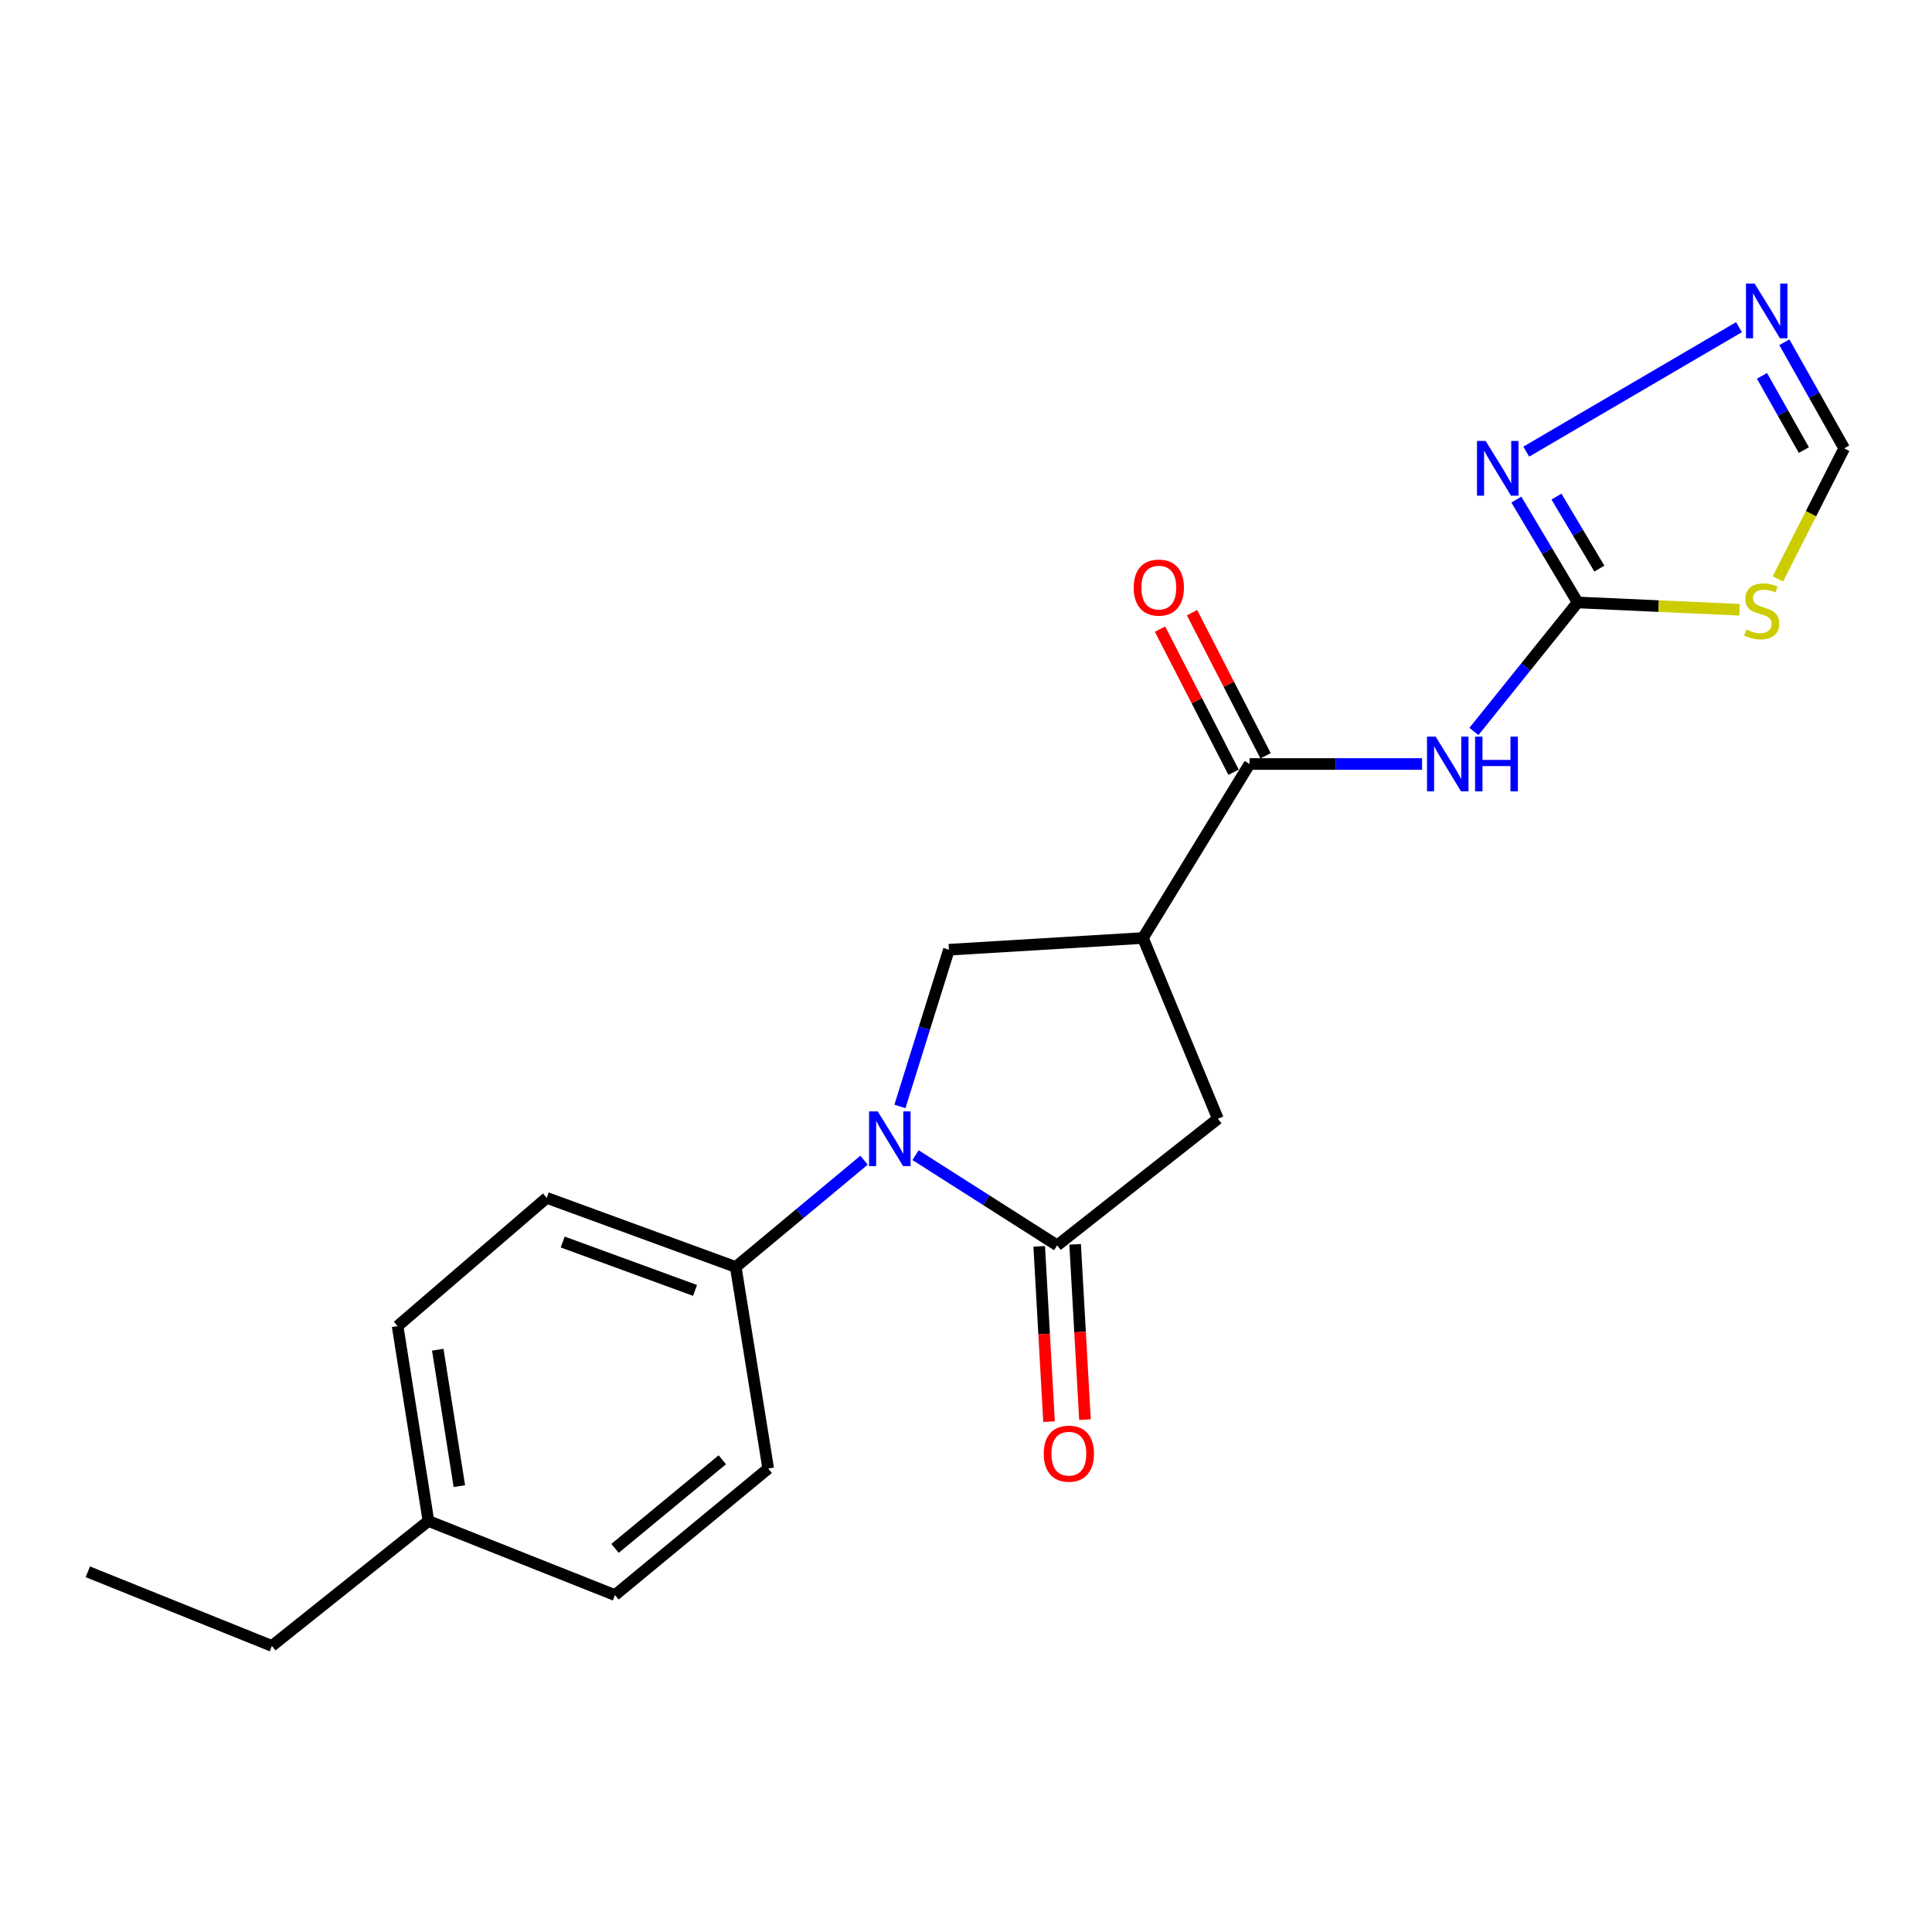 <?xml version='1.0' encoding='iso-8859-1'?>
<svg version='1.1' baseProfile='full'
              xmlns='http://www.w3.org/2000/svg'
                      xmlns:rdkit='http://www.rdkit.org/xml'
                      xmlns:xlink='http://www.w3.org/1999/xlink'
                  xml:space='preserve'
width='1000px' height='1000px' viewBox='0 0 1000 1000'>
<!-- END OF HEADER -->
<rect style='opacity:1.0;fill:#FFFFFF;stroke:none' width='1000' height='1000' x='0' y='0'> </rect>
<path class='bond-0' d='M 473.876,597.893 L 510.534,621.24' style='fill:none;fill-rule:evenodd;stroke:#0000FF;stroke-width:6px;stroke-linecap:butt;stroke-linejoin:miter;stroke-opacity:1' />
<path class='bond-0' d='M 510.534,621.24 L 547.192,644.587' style='fill:none;fill-rule:evenodd;stroke:#000000;stroke-width:6px;stroke-linecap:butt;stroke-linejoin:miter;stroke-opacity:1' />
<path class='bond-5' d='M 465.797,572.695 L 478.481,532.131' style='fill:none;fill-rule:evenodd;stroke:#0000FF;stroke-width:6px;stroke-linecap:butt;stroke-linejoin:miter;stroke-opacity:1' />
<path class='bond-5' d='M 478.481,532.131 L 491.164,491.568' style='fill:none;fill-rule:evenodd;stroke:#000000;stroke-width:6px;stroke-linecap:butt;stroke-linejoin:miter;stroke-opacity:1' />
<path class='bond-11' d='M 447.234,600.515 L 414.025,628.154' style='fill:none;fill-rule:evenodd;stroke:#0000FF;stroke-width:6px;stroke-linecap:butt;stroke-linejoin:miter;stroke-opacity:1' />
<path class='bond-11' d='M 414.025,628.154 L 380.815,655.792' style='fill:none;fill-rule:evenodd;stroke:#000000;stroke-width:6px;stroke-linecap:butt;stroke-linejoin:miter;stroke-opacity:1' />
<path class='bond-9' d='M 547.192,644.587 L 630.38,579.061' style='fill:none;fill-rule:evenodd;stroke:#000000;stroke-width:6px;stroke-linecap:butt;stroke-linejoin:miter;stroke-opacity:1' />
<path class='bond-12' d='M 537.894,645.108 L 540.438,690.475' style='fill:none;fill-rule:evenodd;stroke:#000000;stroke-width:6px;stroke-linecap:butt;stroke-linejoin:miter;stroke-opacity:1' />
<path class='bond-12' d='M 540.438,690.475 L 542.982,735.842' style='fill:none;fill-rule:evenodd;stroke:#FF0000;stroke-width:6px;stroke-linecap:butt;stroke-linejoin:miter;stroke-opacity:1' />
<path class='bond-12' d='M 556.489,644.066 L 559.033,689.432' style='fill:none;fill-rule:evenodd;stroke:#000000;stroke-width:6px;stroke-linecap:butt;stroke-linejoin:miter;stroke-opacity:1' />
<path class='bond-12' d='M 559.033,689.432 L 561.577,734.799' style='fill:none;fill-rule:evenodd;stroke:#FF0000;stroke-width:6px;stroke-linecap:butt;stroke-linejoin:miter;stroke-opacity:1' />
<path class='bond-1' d='M 591.59,485.515 L 491.164,491.568' style='fill:none;fill-rule:evenodd;stroke:#000000;stroke-width:6px;stroke-linecap:butt;stroke-linejoin:miter;stroke-opacity:1' />
<path class='bond-4' d='M 591.59,485.515 L 646.769,395.446' style='fill:none;fill-rule:evenodd;stroke:#000000;stroke-width:6px;stroke-linecap:butt;stroke-linejoin:miter;stroke-opacity:1' />
<path class='bond-21' d='M 591.59,485.515 L 630.38,579.061' style='fill:none;fill-rule:evenodd;stroke:#000000;stroke-width:6px;stroke-linecap:butt;stroke-linejoin:miter;stroke-opacity:1' />
<path class='bond-2' d='M 816.592,311.823 L 789.746,345.214' style='fill:none;fill-rule:evenodd;stroke:#000000;stroke-width:6px;stroke-linecap:butt;stroke-linejoin:miter;stroke-opacity:1' />
<path class='bond-2' d='M 789.746,345.214 L 762.899,378.604' style='fill:none;fill-rule:evenodd;stroke:#0000FF;stroke-width:6px;stroke-linecap:butt;stroke-linejoin:miter;stroke-opacity:1' />
<path class='bond-6' d='M 816.592,311.823 L 858.491,313.716' style='fill:none;fill-rule:evenodd;stroke:#000000;stroke-width:6px;stroke-linecap:butt;stroke-linejoin:miter;stroke-opacity:1' />
<path class='bond-6' d='M 858.491,313.716 L 900.391,315.61' style='fill:none;fill-rule:evenodd;stroke:#CCCC00;stroke-width:6px;stroke-linecap:butt;stroke-linejoin:miter;stroke-opacity:1' />
<path class='bond-7' d='M 816.592,311.823 L 800.729,285.205' style='fill:none;fill-rule:evenodd;stroke:#000000;stroke-width:6px;stroke-linecap:butt;stroke-linejoin:miter;stroke-opacity:1' />
<path class='bond-7' d='M 800.729,285.205 L 784.867,258.587' style='fill:none;fill-rule:evenodd;stroke:#0000FF;stroke-width:6px;stroke-linecap:butt;stroke-linejoin:miter;stroke-opacity:1' />
<path class='bond-7' d='M 827.832,294.304 L 816.728,275.671' style='fill:none;fill-rule:evenodd;stroke:#000000;stroke-width:6px;stroke-linecap:butt;stroke-linejoin:miter;stroke-opacity:1' />
<path class='bond-7' d='M 816.728,275.671 L 805.625,257.038' style='fill:none;fill-rule:evenodd;stroke:#0000FF;stroke-width:6px;stroke-linecap:butt;stroke-linejoin:miter;stroke-opacity:1' />
<path class='bond-3' d='M 736.053,395.446 L 691.411,395.446' style='fill:none;fill-rule:evenodd;stroke:#0000FF;stroke-width:6px;stroke-linecap:butt;stroke-linejoin:miter;stroke-opacity:1' />
<path class='bond-3' d='M 691.411,395.446 L 646.769,395.446' style='fill:none;fill-rule:evenodd;stroke:#000000;stroke-width:6px;stroke-linecap:butt;stroke-linejoin:miter;stroke-opacity:1' />
<path class='bond-13' d='M 655.052,391.19 L 636.022,354.158' style='fill:none;fill-rule:evenodd;stroke:#000000;stroke-width:6px;stroke-linecap:butt;stroke-linejoin:miter;stroke-opacity:1' />
<path class='bond-13' d='M 636.022,354.158 L 616.993,317.126' style='fill:none;fill-rule:evenodd;stroke:#FF0000;stroke-width:6px;stroke-linecap:butt;stroke-linejoin:miter;stroke-opacity:1' />
<path class='bond-13' d='M 638.487,399.702 L 619.457,362.67' style='fill:none;fill-rule:evenodd;stroke:#000000;stroke-width:6px;stroke-linecap:butt;stroke-linejoin:miter;stroke-opacity:1' />
<path class='bond-13' d='M 619.457,362.67 L 600.427,325.638' style='fill:none;fill-rule:evenodd;stroke:#FF0000;stroke-width:6px;stroke-linecap:butt;stroke-linejoin:miter;stroke-opacity:1' />
<path class='bond-10' d='M 920.222,299.65 L 937.384,265.855' style='fill:none;fill-rule:evenodd;stroke:#CCCC00;stroke-width:6px;stroke-linecap:butt;stroke-linejoin:miter;stroke-opacity:1' />
<path class='bond-10' d='M 937.384,265.855 L 954.545,232.06' style='fill:none;fill-rule:evenodd;stroke:#000000;stroke-width:6px;stroke-linecap:butt;stroke-linejoin:miter;stroke-opacity:1' />
<path class='bond-8' d='M 789.997,233.763 L 900.097,169.34' style='fill:none;fill-rule:evenodd;stroke:#0000FF;stroke-width:6px;stroke-linecap:butt;stroke-linejoin:miter;stroke-opacity:1' />
<path class='bond-23' d='M 923.578,177.147 L 939.062,204.604' style='fill:none;fill-rule:evenodd;stroke:#0000FF;stroke-width:6px;stroke-linecap:butt;stroke-linejoin:miter;stroke-opacity:1' />
<path class='bond-23' d='M 939.062,204.604 L 954.545,232.06' style='fill:none;fill-rule:evenodd;stroke:#000000;stroke-width:6px;stroke-linecap:butt;stroke-linejoin:miter;stroke-opacity:1' />
<path class='bond-23' d='M 912.001,194.533 L 922.839,213.752' style='fill:none;fill-rule:evenodd;stroke:#0000FF;stroke-width:6px;stroke-linecap:butt;stroke-linejoin:miter;stroke-opacity:1' />
<path class='bond-23' d='M 922.839,213.752 L 933.678,232.971' style='fill:none;fill-rule:evenodd;stroke:#000000;stroke-width:6px;stroke-linecap:butt;stroke-linejoin:miter;stroke-opacity:1' />
<path class='bond-14' d='M 380.815,655.792 L 282.976,620.013' style='fill:none;fill-rule:evenodd;stroke:#000000;stroke-width:6px;stroke-linecap:butt;stroke-linejoin:miter;stroke-opacity:1' />
<path class='bond-14' d='M 359.743,667.917 L 291.255,642.871' style='fill:none;fill-rule:evenodd;stroke:#000000;stroke-width:6px;stroke-linecap:butt;stroke-linejoin:miter;stroke-opacity:1' />
<path class='bond-15' d='M 380.815,655.792 L 397.618,760.109' style='fill:none;fill-rule:evenodd;stroke:#000000;stroke-width:6px;stroke-linecap:butt;stroke-linejoin:miter;stroke-opacity:1' />
<path class='bond-16' d='M 282.976,620.013 L 205.799,686.388' style='fill:none;fill-rule:evenodd;stroke:#000000;stroke-width:6px;stroke-linecap:butt;stroke-linejoin:miter;stroke-opacity:1' />
<path class='bond-17' d='M 397.618,760.109 L 318.31,825.615' style='fill:none;fill-rule:evenodd;stroke:#000000;stroke-width:6px;stroke-linecap:butt;stroke-linejoin:miter;stroke-opacity:1' />
<path class='bond-17' d='M 373.862,755.575 L 318.346,801.429' style='fill:none;fill-rule:evenodd;stroke:#000000;stroke-width:6px;stroke-linecap:butt;stroke-linejoin:miter;stroke-opacity:1' />
<path class='bond-22' d='M 205.799,686.388 L 221.754,787.259' style='fill:none;fill-rule:evenodd;stroke:#000000;stroke-width:6px;stroke-linecap:butt;stroke-linejoin:miter;stroke-opacity:1' />
<path class='bond-22' d='M 226.588,698.609 L 237.756,769.219' style='fill:none;fill-rule:evenodd;stroke:#000000;stroke-width:6px;stroke-linecap:butt;stroke-linejoin:miter;stroke-opacity:1' />
<path class='bond-18' d='M 318.31,825.615 L 221.754,787.259' style='fill:none;fill-rule:evenodd;stroke:#000000;stroke-width:6px;stroke-linecap:butt;stroke-linejoin:miter;stroke-opacity:1' />
<path class='bond-19' d='M 221.754,787.259 L 140.728,851.927' style='fill:none;fill-rule:evenodd;stroke:#000000;stroke-width:6px;stroke-linecap:butt;stroke-linejoin:miter;stroke-opacity:1' />
<path class='bond-20' d='M 140.728,851.927 L 45.455,813.561' style='fill:none;fill-rule:evenodd;stroke:#000000;stroke-width:6px;stroke-linecap:butt;stroke-linejoin:miter;stroke-opacity:1' />
<path  class='atom-0' d='M 454.308 575.258
L 463.588 590.258
Q 464.508 591.738, 465.988 594.418
Q 467.468 597.098, 467.548 597.258
L 467.548 575.258
L 471.308 575.258
L 471.308 603.578
L 467.428 603.578
L 457.468 587.178
Q 456.308 585.258, 455.068 583.058
Q 453.868 580.858, 453.508 580.178
L 453.508 603.578
L 449.828 603.578
L 449.828 575.258
L 454.308 575.258
' fill='#0000FF'/>
<path  class='atom-4' d='M 743.098 381.286
L 752.378 396.286
Q 753.298 397.766, 754.778 400.446
Q 756.258 403.126, 756.338 403.286
L 756.338 381.286
L 760.098 381.286
L 760.098 409.606
L 756.218 409.606
L 746.258 393.206
Q 745.098 391.286, 743.858 389.086
Q 742.658 386.886, 742.298 386.206
L 742.298 409.606
L 738.618 409.606
L 738.618 381.286
L 743.098 381.286
' fill='#0000FF'/>
<path  class='atom-4' d='M 763.498 381.286
L 767.338 381.286
L 767.338 393.326
L 781.818 393.326
L 781.818 381.286
L 785.658 381.286
L 785.658 409.606
L 781.818 409.606
L 781.818 396.526
L 767.338 396.526
L 767.338 409.606
L 763.498 409.606
L 763.498 381.286
' fill='#0000FF'/>
<path  class='atom-7' d='M 903.855 325.848
Q 904.175 325.968, 905.495 326.528
Q 906.815 327.088, 908.255 327.448
Q 909.735 327.768, 911.175 327.768
Q 913.855 327.768, 915.415 326.488
Q 916.975 325.168, 916.975 322.888
Q 916.975 321.328, 916.175 320.368
Q 915.415 319.408, 914.215 318.888
Q 913.015 318.368, 911.015 317.768
Q 908.495 317.008, 906.975 316.288
Q 905.495 315.568, 904.415 314.048
Q 903.375 312.528, 903.375 309.968
Q 903.375 306.408, 905.775 304.208
Q 908.215 302.008, 913.015 302.008
Q 916.295 302.008, 920.015 303.568
L 919.095 306.648
Q 915.695 305.248, 913.135 305.248
Q 910.375 305.248, 908.855 306.408
Q 907.335 307.528, 907.375 309.488
Q 907.375 311.008, 908.135 311.928
Q 908.935 312.848, 910.055 313.368
Q 911.215 313.888, 913.135 314.488
Q 915.695 315.288, 917.215 316.088
Q 918.735 316.888, 919.815 318.528
Q 920.935 320.128, 920.935 322.888
Q 920.935 326.808, 918.295 328.928
Q 915.695 331.008, 911.335 331.008
Q 908.815 331.008, 906.895 330.448
Q 905.015 329.928, 902.775 329.008
L 903.855 325.848
' fill='#CCCC00'/>
<path  class='atom-8' d='M 768.965 228.247
L 778.245 243.247
Q 779.165 244.727, 780.645 247.407
Q 782.125 250.087, 782.205 250.247
L 782.205 228.247
L 785.965 228.247
L 785.965 256.567
L 782.085 256.567
L 772.125 240.167
Q 770.965 238.247, 769.725 236.047
Q 768.525 233.847, 768.165 233.167
L 768.165 256.567
L 764.485 256.567
L 764.485 228.247
L 768.965 228.247
' fill='#0000FF'/>
<path  class='atom-9' d='M 908.181 146.786
L 917.461 161.786
Q 918.381 163.266, 919.861 165.946
Q 921.341 168.626, 921.421 168.786
L 921.421 146.786
L 925.181 146.786
L 925.181 175.106
L 921.301 175.106
L 911.341 158.706
Q 910.181 156.786, 908.941 154.586
Q 907.741 152.386, 907.381 151.706
L 907.381 175.106
L 903.701 175.106
L 903.701 146.786
L 908.181 146.786
' fill='#0000FF'/>
<path  class='atom-13' d='M 540.234 752.419
Q 540.234 745.619, 543.594 741.819
Q 546.954 738.019, 553.234 738.019
Q 559.514 738.019, 562.874 741.819
Q 566.234 745.619, 566.234 752.419
Q 566.234 759.299, 562.834 763.219
Q 559.434 767.099, 553.234 767.099
Q 546.994 767.099, 543.594 763.219
Q 540.234 759.339, 540.234 752.419
M 553.234 763.899
Q 557.554 763.899, 559.874 761.019
Q 562.234 758.099, 562.234 752.419
Q 562.234 746.859, 559.874 744.059
Q 557.554 741.219, 553.234 741.219
Q 548.914 741.219, 546.554 744.019
Q 544.234 746.819, 544.234 752.419
Q 544.234 758.139, 546.554 761.019
Q 548.914 763.899, 553.234 763.899
' fill='#FF0000'/>
<path  class='atom-14' d='M 586.805 304.133
Q 586.805 297.333, 590.165 293.533
Q 593.525 289.733, 599.805 289.733
Q 606.085 289.733, 609.445 293.533
Q 612.805 297.333, 612.805 304.133
Q 612.805 311.013, 609.405 314.933
Q 606.005 318.813, 599.805 318.813
Q 593.565 318.813, 590.165 314.933
Q 586.805 311.053, 586.805 304.133
M 599.805 315.613
Q 604.125 315.613, 606.445 312.733
Q 608.805 309.813, 608.805 304.133
Q 608.805 298.573, 606.445 295.773
Q 604.125 292.933, 599.805 292.933
Q 595.485 292.933, 593.125 295.733
Q 590.805 298.533, 590.805 304.133
Q 590.805 309.853, 593.125 312.733
Q 595.485 315.613, 599.805 315.613
' fill='#FF0000'/>
</svg>

